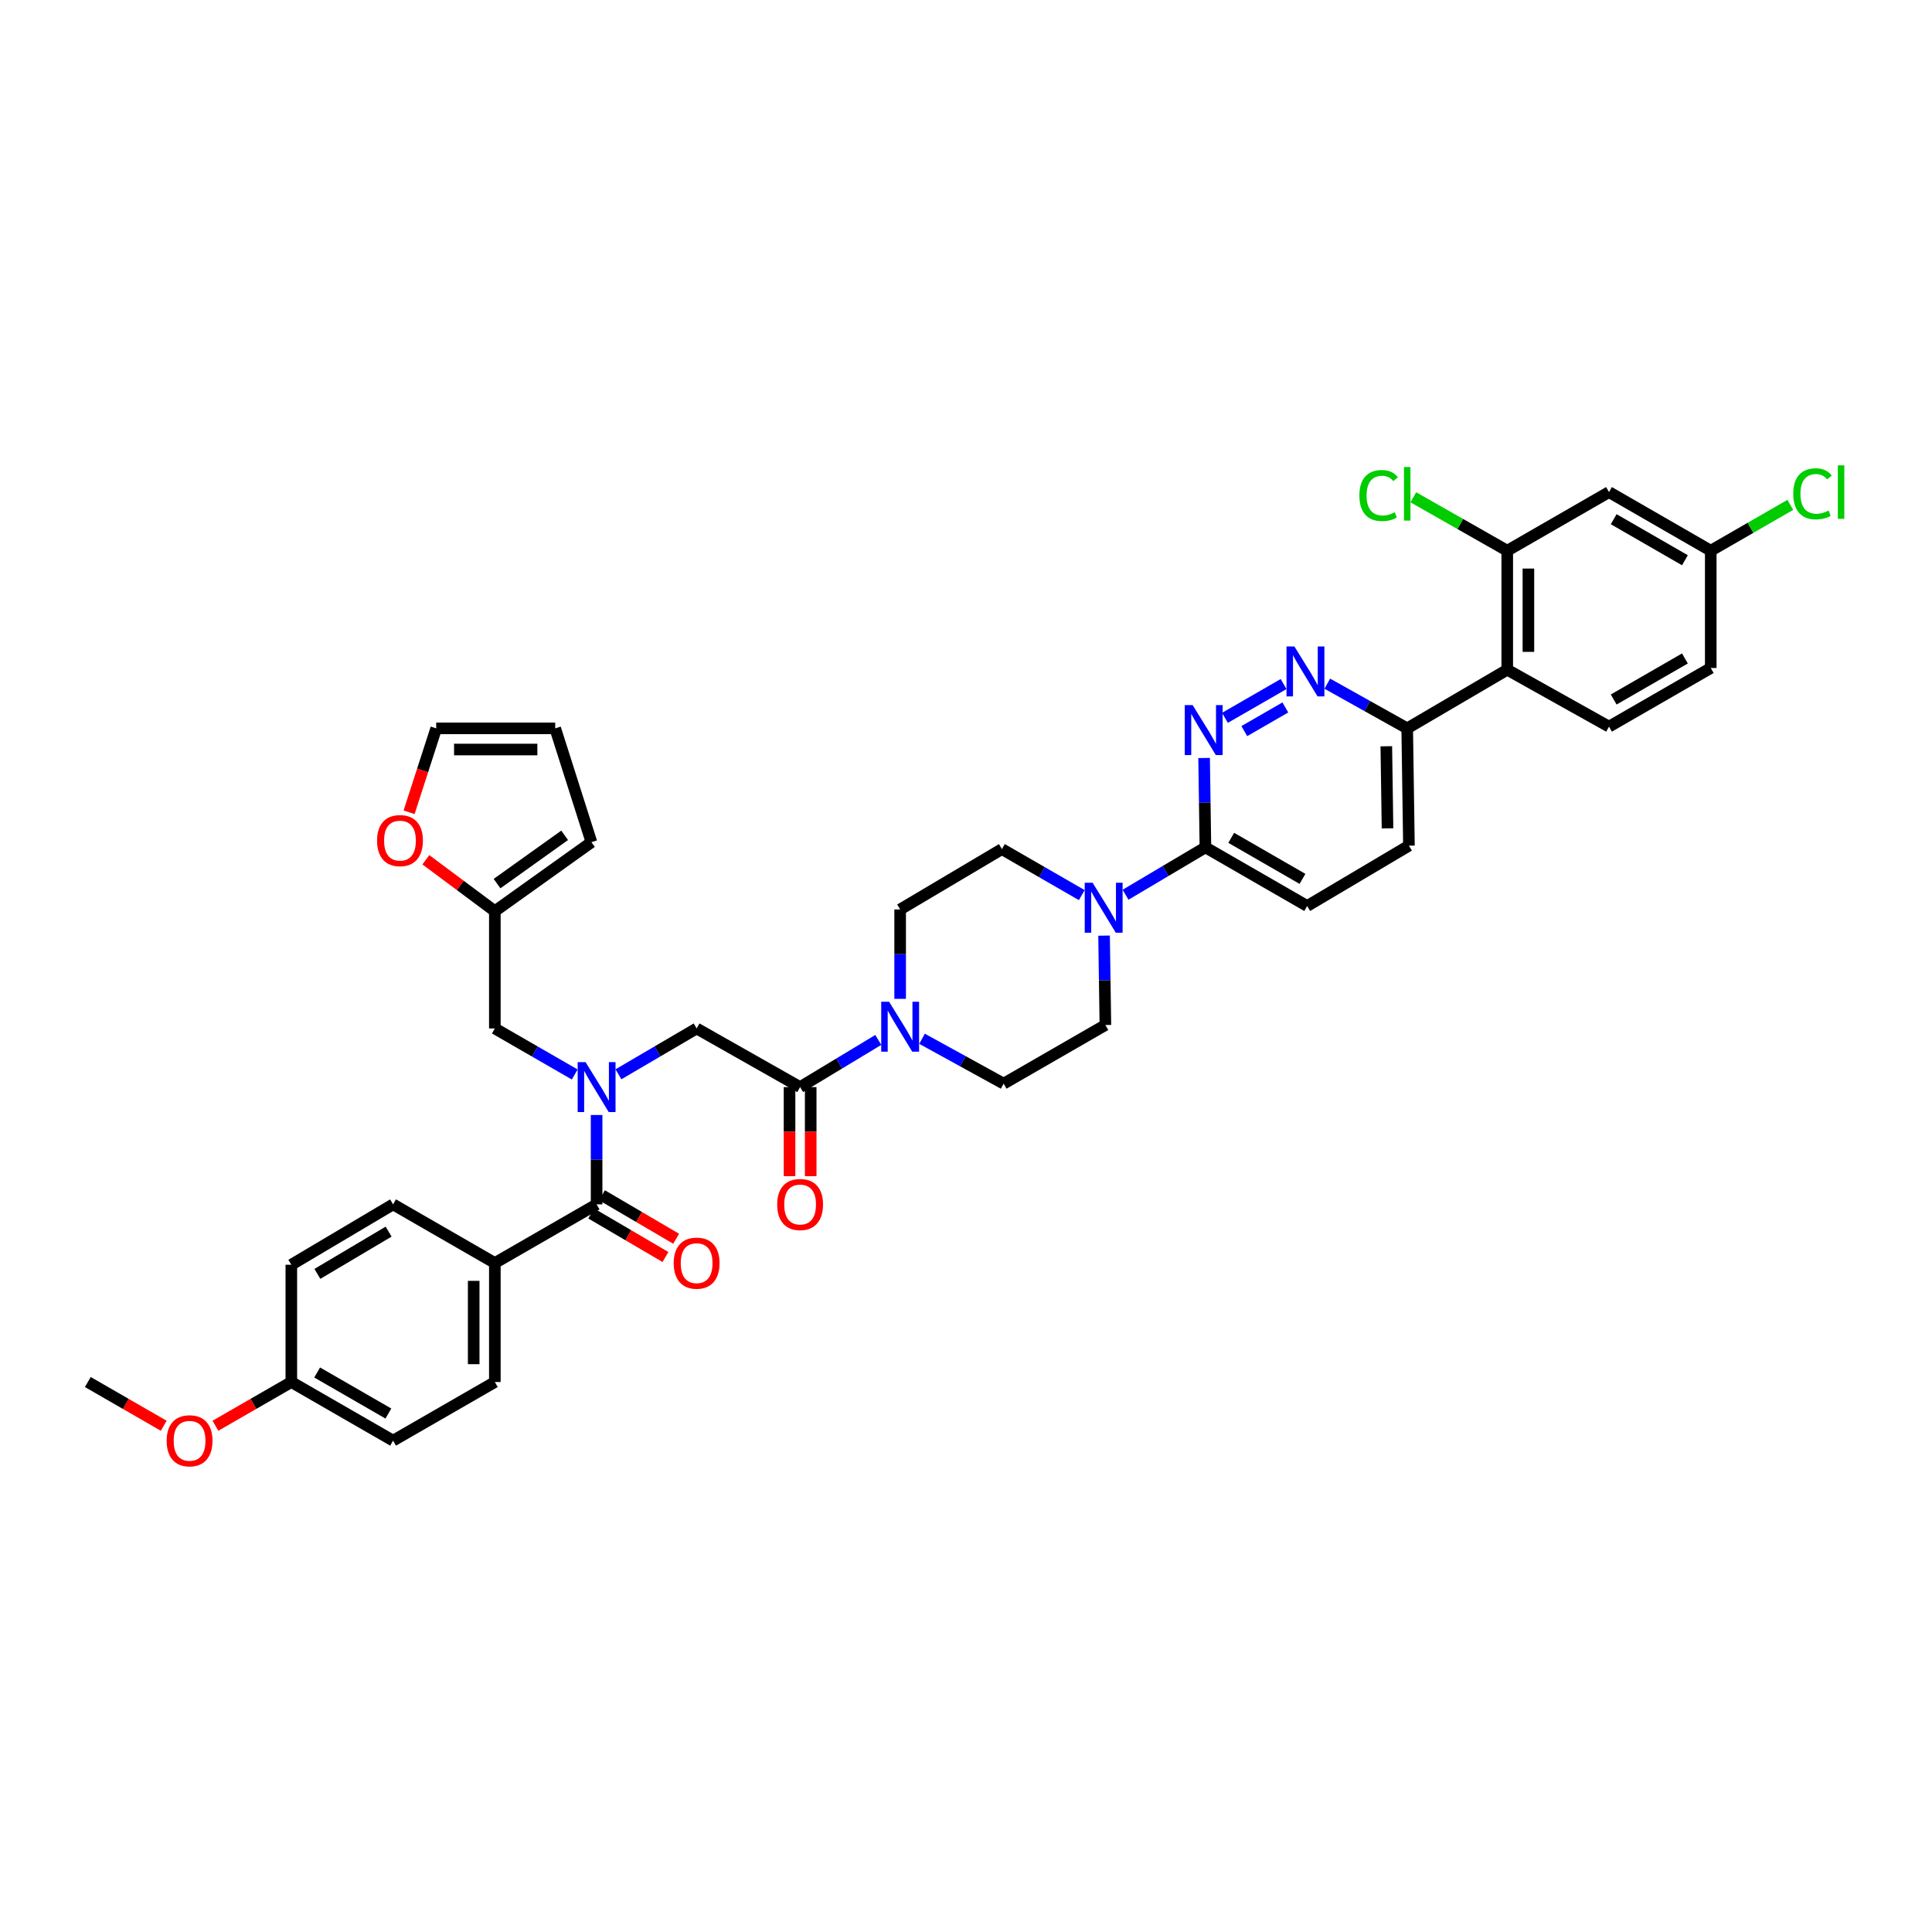 <?xml version='1.0' encoding='iso-8859-1'?>
<svg version='1.1' baseProfile='full'
              xmlns='http://www.w3.org/2000/svg'
                      xmlns:rdkit='http://www.rdkit.org/xml'
                      xmlns:xlink='http://www.w3.org/1999/xlink'
                  xml:space='preserve'
width='1000px' height='1000px' viewBox='0 0 1000 1000'>
<!-- END OF HEADER -->
<rect style='opacity:1.0;fill:#FFFFFF;stroke:none' width='1000' height='1000' x='0' y='0'> </rect>
<path class='bond-0' d='M 256.132,653.735 L 256.132,715.334' style='fill:none;fill-rule:evenodd;stroke:#000000;stroke-width:6px;stroke-linecap:butt;stroke-linejoin:miter;stroke-opacity:1' />
<path class='bond-0' d='M 245.181,662.975 L 245.181,706.094' style='fill:none;fill-rule:evenodd;stroke:#000000;stroke-width:6px;stroke-linecap:butt;stroke-linejoin:miter;stroke-opacity:1' />
<path class='bond-1' d='M 256.132,653.735 L 203.458,623.383' style='fill:none;fill-rule:evenodd;stroke:#000000;stroke-width:6px;stroke-linecap:butt;stroke-linejoin:miter;stroke-opacity:1' />
<path class='bond-2' d='M 256.132,653.735 L 308.8,623.383' style='fill:none;fill-rule:evenodd;stroke:#000000;stroke-width:6px;stroke-linecap:butt;stroke-linejoin:miter;stroke-opacity:1' />
<path class='bond-3' d='M 320.102,556.053 L 340.338,544.189' style='fill:none;fill-rule:evenodd;stroke:#0000FF;stroke-width:6px;stroke-linecap:butt;stroke-linejoin:miter;stroke-opacity:1' />
<path class='bond-3' d='M 340.338,544.189 L 360.574,532.326' style='fill:none;fill-rule:evenodd;stroke:#000000;stroke-width:6px;stroke-linecap:butt;stroke-linejoin:miter;stroke-opacity:1' />
<path class='bond-4' d='M 308.8,577.118 L 308.8,600.25' style='fill:none;fill-rule:evenodd;stroke:#0000FF;stroke-width:6px;stroke-linecap:butt;stroke-linejoin:miter;stroke-opacity:1' />
<path class='bond-4' d='M 308.8,600.25 L 308.8,623.383' style='fill:none;fill-rule:evenodd;stroke:#000000;stroke-width:6px;stroke-linecap:butt;stroke-linejoin:miter;stroke-opacity:1' />
<path class='bond-5' d='M 297.479,556.154 L 276.806,544.24' style='fill:none;fill-rule:evenodd;stroke:#0000FF;stroke-width:6px;stroke-linecap:butt;stroke-linejoin:miter;stroke-opacity:1' />
<path class='bond-5' d='M 276.806,544.24 L 256.132,532.326' style='fill:none;fill-rule:evenodd;stroke:#000000;stroke-width:6px;stroke-linecap:butt;stroke-linejoin:miter;stroke-opacity:1' />
<path class='bond-6' d='M 306.031,628.106 L 325.236,639.365' style='fill:none;fill-rule:evenodd;stroke:#000000;stroke-width:6px;stroke-linecap:butt;stroke-linejoin:miter;stroke-opacity:1' />
<path class='bond-6' d='M 325.236,639.365 L 344.441,650.624' style='fill:none;fill-rule:evenodd;stroke:#FF0000;stroke-width:6px;stroke-linecap:butt;stroke-linejoin:miter;stroke-opacity:1' />
<path class='bond-6' d='M 311.569,618.659 L 330.774,629.918' style='fill:none;fill-rule:evenodd;stroke:#000000;stroke-width:6px;stroke-linecap:butt;stroke-linejoin:miter;stroke-opacity:1' />
<path class='bond-6' d='M 330.774,629.918 L 349.979,641.177' style='fill:none;fill-rule:evenodd;stroke:#FF0000;stroke-width:6px;stroke-linecap:butt;stroke-linejoin:miter;stroke-opacity:1' />
<path class='bond-7' d='M 256.132,715.334 L 203.458,745.68' style='fill:none;fill-rule:evenodd;stroke:#000000;stroke-width:6px;stroke-linecap:butt;stroke-linejoin:miter;stroke-opacity:1' />
<path class='bond-8' d='M 203.458,623.383 L 150.79,654.629' style='fill:none;fill-rule:evenodd;stroke:#000000;stroke-width:6px;stroke-linecap:butt;stroke-linejoin:miter;stroke-opacity:1' />
<path class='bond-8' d='M 201.146,637.488 L 164.278,659.361' style='fill:none;fill-rule:evenodd;stroke:#000000;stroke-width:6px;stroke-linecap:butt;stroke-linejoin:miter;stroke-opacity:1' />
<path class='bond-9' d='M 211.745,420.434 L 218.762,398.716' style='fill:none;fill-rule:evenodd;stroke:#FF0000;stroke-width:6px;stroke-linecap:butt;stroke-linejoin:miter;stroke-opacity:1' />
<path class='bond-9' d='M 218.762,398.716 L 225.78,376.999' style='fill:none;fill-rule:evenodd;stroke:#000000;stroke-width:6px;stroke-linecap:butt;stroke-linejoin:miter;stroke-opacity:1' />
<path class='bond-10' d='M 220.424,445.011 L 238.278,458.319' style='fill:none;fill-rule:evenodd;stroke:#FF0000;stroke-width:6px;stroke-linecap:butt;stroke-linejoin:miter;stroke-opacity:1' />
<path class='bond-10' d='M 238.278,458.319 L 256.132,471.627' style='fill:none;fill-rule:evenodd;stroke:#000000;stroke-width:6px;stroke-linecap:butt;stroke-linejoin:miter;stroke-opacity:1' />
<path class='bond-11' d='M 408.661,562.678 L 408.661,585.738' style='fill:none;fill-rule:evenodd;stroke:#000000;stroke-width:6px;stroke-linecap:butt;stroke-linejoin:miter;stroke-opacity:1' />
<path class='bond-11' d='M 408.661,585.738 L 408.661,608.797' style='fill:none;fill-rule:evenodd;stroke:#FF0000;stroke-width:6px;stroke-linecap:butt;stroke-linejoin:miter;stroke-opacity:1' />
<path class='bond-11' d='M 419.612,562.678 L 419.612,585.738' style='fill:none;fill-rule:evenodd;stroke:#000000;stroke-width:6px;stroke-linecap:butt;stroke-linejoin:miter;stroke-opacity:1' />
<path class='bond-11' d='M 419.612,585.738 L 419.612,608.797' style='fill:none;fill-rule:evenodd;stroke:#FF0000;stroke-width:6px;stroke-linecap:butt;stroke-linejoin:miter;stroke-opacity:1' />
<path class='bond-12' d='M 414.136,562.678 L 360.574,532.326' style='fill:none;fill-rule:evenodd;stroke:#000000;stroke-width:6px;stroke-linecap:butt;stroke-linejoin:miter;stroke-opacity:1' />
<path class='bond-13' d='M 414.136,562.678 L 434.37,550.471' style='fill:none;fill-rule:evenodd;stroke:#000000;stroke-width:6px;stroke-linecap:butt;stroke-linejoin:miter;stroke-opacity:1' />
<path class='bond-13' d='M 434.37,550.471 L 454.603,538.263' style='fill:none;fill-rule:evenodd;stroke:#0000FF;stroke-width:6px;stroke-linecap:butt;stroke-linejoin:miter;stroke-opacity:1' />
<path class='bond-14' d='M 225.78,376.999 L 287.373,376.999' style='fill:none;fill-rule:evenodd;stroke:#000000;stroke-width:6px;stroke-linecap:butt;stroke-linejoin:miter;stroke-opacity:1' />
<path class='bond-14' d='M 235.019,387.95 L 278.134,387.95' style='fill:none;fill-rule:evenodd;stroke:#000000;stroke-width:6px;stroke-linecap:butt;stroke-linejoin:miter;stroke-opacity:1' />
<path class='bond-15' d='M 477.245,537.668 L 498.362,549.282' style='fill:none;fill-rule:evenodd;stroke:#0000FF;stroke-width:6px;stroke-linecap:butt;stroke-linejoin:miter;stroke-opacity:1' />
<path class='bond-15' d='M 498.362,549.282 L 519.478,560.896' style='fill:none;fill-rule:evenodd;stroke:#000000;stroke-width:6px;stroke-linecap:butt;stroke-linejoin:miter;stroke-opacity:1' />
<path class='bond-16' d='M 465.916,516.998 L 465.916,493.865' style='fill:none;fill-rule:evenodd;stroke:#0000FF;stroke-width:6px;stroke-linecap:butt;stroke-linejoin:miter;stroke-opacity:1' />
<path class='bond-16' d='M 465.916,493.865 L 465.916,470.733' style='fill:none;fill-rule:evenodd;stroke:#000000;stroke-width:6px;stroke-linecap:butt;stroke-linejoin:miter;stroke-opacity:1' />
<path class='bond-17' d='M 729.262,437.704 L 728.367,376.999' style='fill:none;fill-rule:evenodd;stroke:#000000;stroke-width:6px;stroke-linecap:butt;stroke-linejoin:miter;stroke-opacity:1' />
<path class='bond-17' d='M 718.178,428.759 L 717.552,386.266' style='fill:none;fill-rule:evenodd;stroke:#000000;stroke-width:6px;stroke-linecap:butt;stroke-linejoin:miter;stroke-opacity:1' />
<path class='bond-18' d='M 729.262,437.704 L 676.594,468.944' style='fill:none;fill-rule:evenodd;stroke:#000000;stroke-width:6px;stroke-linecap:butt;stroke-linejoin:miter;stroke-opacity:1' />
<path class='bond-19' d='M 728.367,376.999 L 707.688,365.433' style='fill:none;fill-rule:evenodd;stroke:#000000;stroke-width:6px;stroke-linecap:butt;stroke-linejoin:miter;stroke-opacity:1' />
<path class='bond-19' d='M 707.688,365.433 L 687.009,353.867' style='fill:none;fill-rule:evenodd;stroke:#0000FF;stroke-width:6px;stroke-linecap:butt;stroke-linejoin:miter;stroke-opacity:1' />
<path class='bond-20' d='M 728.367,376.999 L 780.147,346.647' style='fill:none;fill-rule:evenodd;stroke:#000000;stroke-width:6px;stroke-linecap:butt;stroke-linejoin:miter;stroke-opacity:1' />
<path class='bond-21' d='M 664.379,354.065 L 634.025,371.557' style='fill:none;fill-rule:evenodd;stroke:#0000FF;stroke-width:6px;stroke-linecap:butt;stroke-linejoin:miter;stroke-opacity:1' />
<path class='bond-21' d='M 665.294,366.177 L 644.046,378.422' style='fill:none;fill-rule:evenodd;stroke:#0000FF;stroke-width:6px;stroke-linecap:butt;stroke-linejoin:miter;stroke-opacity:1' />
<path class='bond-22' d='M 623.243,392.333 L 623.581,415.462' style='fill:none;fill-rule:evenodd;stroke:#0000FF;stroke-width:6px;stroke-linecap:butt;stroke-linejoin:miter;stroke-opacity:1' />
<path class='bond-22' d='M 623.581,415.462 L 623.92,438.592' style='fill:none;fill-rule:evenodd;stroke:#000000;stroke-width:6px;stroke-linecap:butt;stroke-linejoin:miter;stroke-opacity:1' />
<path class='bond-23' d='M 623.92,438.592 L 676.594,468.944' style='fill:none;fill-rule:evenodd;stroke:#000000;stroke-width:6px;stroke-linecap:butt;stroke-linejoin:miter;stroke-opacity:1' />
<path class='bond-23' d='M 637.288,433.656 L 674.16,454.903' style='fill:none;fill-rule:evenodd;stroke:#000000;stroke-width:6px;stroke-linecap:butt;stroke-linejoin:miter;stroke-opacity:1' />
<path class='bond-24' d='M 623.92,438.592 L 603.252,450.854' style='fill:none;fill-rule:evenodd;stroke:#000000;stroke-width:6px;stroke-linecap:butt;stroke-linejoin:miter;stroke-opacity:1' />
<path class='bond-24' d='M 603.252,450.854 L 582.584,463.115' style='fill:none;fill-rule:evenodd;stroke:#0000FF;stroke-width:6px;stroke-linecap:butt;stroke-linejoin:miter;stroke-opacity:1' />
<path class='bond-25' d='M 559.931,463.314 L 539.257,451.4' style='fill:none;fill-rule:evenodd;stroke:#0000FF;stroke-width:6px;stroke-linecap:butt;stroke-linejoin:miter;stroke-opacity:1' />
<path class='bond-25' d='M 539.257,451.4 L 518.584,439.486' style='fill:none;fill-rule:evenodd;stroke:#000000;stroke-width:6px;stroke-linecap:butt;stroke-linejoin:miter;stroke-opacity:1' />
<path class='bond-26' d='M 571.464,484.278 L 571.805,507.411' style='fill:none;fill-rule:evenodd;stroke:#0000FF;stroke-width:6px;stroke-linecap:butt;stroke-linejoin:miter;stroke-opacity:1' />
<path class='bond-26' d='M 571.805,507.411 L 572.146,530.543' style='fill:none;fill-rule:evenodd;stroke:#000000;stroke-width:6px;stroke-linecap:butt;stroke-linejoin:miter;stroke-opacity:1' />
<path class='bond-27' d='M 519.478,560.896 L 572.146,530.543' style='fill:none;fill-rule:evenodd;stroke:#000000;stroke-width:6px;stroke-linecap:butt;stroke-linejoin:miter;stroke-opacity:1' />
<path class='bond-28' d='M 780.147,346.647 L 780.147,285.047' style='fill:none;fill-rule:evenodd;stroke:#000000;stroke-width:6px;stroke-linecap:butt;stroke-linejoin:miter;stroke-opacity:1' />
<path class='bond-28' d='M 791.098,337.407 L 791.098,294.287' style='fill:none;fill-rule:evenodd;stroke:#000000;stroke-width:6px;stroke-linecap:butt;stroke-linejoin:miter;stroke-opacity:1' />
<path class='bond-29' d='M 780.147,346.647 L 832.815,376.105' style='fill:none;fill-rule:evenodd;stroke:#000000;stroke-width:6px;stroke-linecap:butt;stroke-linejoin:miter;stroke-opacity:1' />
<path class='bond-30' d='M 780.147,285.047 L 832.815,254.701' style='fill:none;fill-rule:evenodd;stroke:#000000;stroke-width:6px;stroke-linecap:butt;stroke-linejoin:miter;stroke-opacity:1' />
<path class='bond-31' d='M 780.147,285.047 L 755.841,271.22' style='fill:none;fill-rule:evenodd;stroke:#000000;stroke-width:6px;stroke-linecap:butt;stroke-linejoin:miter;stroke-opacity:1' />
<path class='bond-31' d='M 755.841,271.22 L 731.536,257.392' style='fill:none;fill-rule:evenodd;stroke:#00CC00;stroke-width:6px;stroke-linecap:butt;stroke-linejoin:miter;stroke-opacity:1' />
<path class='bond-32' d='M 832.815,254.701 L 885.483,285.047' style='fill:none;fill-rule:evenodd;stroke:#000000;stroke-width:6px;stroke-linecap:butt;stroke-linejoin:miter;stroke-opacity:1' />
<path class='bond-32' d='M 835.248,268.742 L 872.115,289.984' style='fill:none;fill-rule:evenodd;stroke:#000000;stroke-width:6px;stroke-linecap:butt;stroke-linejoin:miter;stroke-opacity:1' />
<path class='bond-33' d='M 832.815,376.105 L 885.483,345.752' style='fill:none;fill-rule:evenodd;stroke:#000000;stroke-width:6px;stroke-linecap:butt;stroke-linejoin:miter;stroke-opacity:1' />
<path class='bond-33' d='M 835.247,362.064 L 872.115,340.817' style='fill:none;fill-rule:evenodd;stroke:#000000;stroke-width:6px;stroke-linecap:butt;stroke-linejoin:miter;stroke-opacity:1' />
<path class='bond-34' d='M 885.483,285.047 L 885.483,345.752' style='fill:none;fill-rule:evenodd;stroke:#000000;stroke-width:6px;stroke-linecap:butt;stroke-linejoin:miter;stroke-opacity:1' />
<path class='bond-35' d='M 885.483,285.047 L 906.074,273.183' style='fill:none;fill-rule:evenodd;stroke:#000000;stroke-width:6px;stroke-linecap:butt;stroke-linejoin:miter;stroke-opacity:1' />
<path class='bond-35' d='M 906.074,273.183 L 926.666,261.319' style='fill:none;fill-rule:evenodd;stroke:#00CC00;stroke-width:6px;stroke-linecap:butt;stroke-linejoin:miter;stroke-opacity:1' />
<path class='bond-36' d='M 518.584,439.486 L 465.916,470.733' style='fill:none;fill-rule:evenodd;stroke:#000000;stroke-width:6px;stroke-linecap:butt;stroke-linejoin:miter;stroke-opacity:1' />
<path class='bond-37' d='M 287.373,376.999 L 306.123,435.915' style='fill:none;fill-rule:evenodd;stroke:#000000;stroke-width:6px;stroke-linecap:butt;stroke-linejoin:miter;stroke-opacity:1' />
<path class='bond-38' d='M 306.123,435.915 L 256.132,471.627' style='fill:none;fill-rule:evenodd;stroke:#000000;stroke-width:6px;stroke-linecap:butt;stroke-linejoin:miter;stroke-opacity:1' />
<path class='bond-38' d='M 292.259,432.361 L 257.265,457.36' style='fill:none;fill-rule:evenodd;stroke:#000000;stroke-width:6px;stroke-linecap:butt;stroke-linejoin:miter;stroke-opacity:1' />
<path class='bond-39' d='M 256.132,471.627 L 256.132,532.326' style='fill:none;fill-rule:evenodd;stroke:#000000;stroke-width:6px;stroke-linecap:butt;stroke-linejoin:miter;stroke-opacity:1' />
<path class='bond-40' d='M 150.79,715.334 L 150.79,654.629' style='fill:none;fill-rule:evenodd;stroke:#000000;stroke-width:6px;stroke-linecap:butt;stroke-linejoin:miter;stroke-opacity:1' />
<path class='bond-41' d='M 150.79,715.334 L 131.148,726.652' style='fill:none;fill-rule:evenodd;stroke:#000000;stroke-width:6px;stroke-linecap:butt;stroke-linejoin:miter;stroke-opacity:1' />
<path class='bond-41' d='M 131.148,726.652 L 111.506,737.969' style='fill:none;fill-rule:evenodd;stroke:#FF0000;stroke-width:6px;stroke-linecap:butt;stroke-linejoin:miter;stroke-opacity:1' />
<path class='bond-42' d='M 150.79,715.334 L 203.458,745.68' style='fill:none;fill-rule:evenodd;stroke:#000000;stroke-width:6px;stroke-linecap:butt;stroke-linejoin:miter;stroke-opacity:1' />
<path class='bond-42' d='M 164.158,710.398 L 201.025,731.64' style='fill:none;fill-rule:evenodd;stroke:#000000;stroke-width:6px;stroke-linecap:butt;stroke-linejoin:miter;stroke-opacity:1' />
<path class='bond-43' d='M 84.739,737.969 L 65.097,726.652' style='fill:none;fill-rule:evenodd;stroke:#FF0000;stroke-width:6px;stroke-linecap:butt;stroke-linejoin:miter;stroke-opacity:1' />
<path class='bond-43' d='M 65.097,726.652 L 45.455,715.334' style='fill:none;fill-rule:evenodd;stroke:#000000;stroke-width:6px;stroke-linecap:butt;stroke-linejoin:miter;stroke-opacity:1' />
<path  class='atom-1' d='M 303.088 549.756
L 311.556 563.445
Q 312.396 564.795, 313.746 567.241
Q 315.097 569.687, 315.17 569.833
L 315.17 549.756
L 318.601 549.756
L 318.601 575.6
L 315.061 575.6
L 305.971 560.634
Q 304.913 558.882, 303.781 556.874
Q 302.686 554.866, 302.357 554.246
L 302.357 575.6
L 298.999 575.6
L 298.999 549.756
L 303.088 549.756
' fill='#0000FF'/>
<path  class='atom-3' d='M 348.71 653.808
Q 348.71 647.603, 351.777 644.135
Q 354.843 640.667, 360.574 640.667
Q 366.305 640.667, 369.371 644.135
Q 372.437 647.603, 372.437 653.808
Q 372.437 660.087, 369.335 663.664
Q 366.232 667.205, 360.574 667.205
Q 354.879 667.205, 351.777 663.664
Q 348.71 660.123, 348.71 653.808
M 360.574 664.285
Q 364.516 664.285, 366.633 661.656
Q 368.787 658.992, 368.787 653.808
Q 368.787 648.734, 366.633 646.179
Q 364.516 643.587, 360.574 643.587
Q 356.632 643.587, 354.478 646.143
Q 352.361 648.698, 352.361 653.808
Q 352.361 659.028, 354.478 661.656
Q 356.632 664.285, 360.574 664.285
' fill='#FF0000'/>
<path  class='atom-6' d='M 195.166 435.1
Q 195.166 428.894, 198.232 425.426
Q 201.299 421.959, 207.03 421.959
Q 212.761 421.959, 215.827 425.426
Q 218.893 428.894, 218.893 435.1
Q 218.893 441.378, 215.79 444.956
Q 212.688 448.496, 207.03 448.496
Q 201.335 448.496, 198.232 444.956
Q 195.166 441.415, 195.166 435.1
M 207.03 445.576
Q 210.972 445.576, 213.089 442.948
Q 215.243 440.283, 215.243 435.1
Q 215.243 430.026, 213.089 427.471
Q 210.972 424.879, 207.03 424.879
Q 203.087 424.879, 200.934 427.434
Q 198.816 429.989, 198.816 435.1
Q 198.816 440.32, 200.934 442.948
Q 203.087 445.576, 207.03 445.576
' fill='#FF0000'/>
<path  class='atom-8' d='M 402.273 623.456
Q 402.273 617.25, 405.339 613.782
Q 408.405 610.315, 414.136 610.315
Q 419.867 610.315, 422.933 613.782
Q 426 617.25, 426 623.456
Q 426 629.734, 422.897 633.312
Q 419.794 636.852, 414.136 636.852
Q 408.442 636.852, 405.339 633.312
Q 402.273 629.771, 402.273 623.456
M 414.136 633.932
Q 418.078 633.932, 420.196 631.304
Q 422.349 628.639, 422.349 623.456
Q 422.349 618.382, 420.196 615.827
Q 418.078 613.235, 414.136 613.235
Q 410.194 613.235, 408.04 615.79
Q 405.923 618.345, 405.923 623.456
Q 405.923 628.676, 408.04 631.304
Q 410.194 633.932, 414.136 633.932
' fill='#FF0000'/>
<path  class='atom-11' d='M 460.203 518.515
L 468.672 532.204
Q 469.511 533.555, 470.862 536
Q 472.213 538.446, 472.286 538.592
L 472.286 518.515
L 475.717 518.515
L 475.717 544.36
L 472.176 544.36
L 463.087 529.393
Q 462.028 527.641, 460.897 525.634
Q 459.802 523.626, 459.473 523.005
L 459.473 544.36
L 456.115 544.36
L 456.115 518.515
L 460.203 518.515
' fill='#0000FF'/>
<path  class='atom-14' d='M 669.987 334.619
L 678.455 348.307
Q 679.295 349.658, 680.645 352.104
Q 681.996 354.549, 682.069 354.695
L 682.069 334.619
L 685.5 334.619
L 685.5 360.463
L 681.96 360.463
L 672.87 345.497
Q 671.812 343.745, 670.68 341.737
Q 669.585 339.729, 669.256 339.109
L 669.256 360.463
L 665.898 360.463
L 665.898 334.619
L 669.987 334.619
' fill='#0000FF'/>
<path  class='atom-15' d='M 617.319 364.971
L 625.787 378.66
Q 626.627 380.01, 627.978 382.456
Q 629.328 384.902, 629.401 385.048
L 629.401 364.971
L 632.832 364.971
L 632.832 390.815
L 629.292 390.815
L 620.202 375.849
Q 619.144 374.097, 618.012 372.089
Q 616.917 370.082, 616.589 369.461
L 616.589 390.815
L 613.23 390.815
L 613.23 364.971
L 617.319 364.971
' fill='#0000FF'/>
<path  class='atom-18' d='M 565.539 456.916
L 574.008 470.605
Q 574.847 471.956, 576.198 474.401
Q 577.548 476.847, 577.621 476.993
L 577.621 456.916
L 581.053 456.916
L 581.053 482.761
L 577.512 482.761
L 568.423 467.794
Q 567.364 466.042, 566.232 464.035
Q 565.137 462.027, 564.809 461.406
L 564.809 482.761
L 561.451 482.761
L 561.451 456.916
L 565.539 456.916
' fill='#0000FF'/>
<path  class='atom-26' d='M 703.618 256.484
Q 703.618 250.059, 706.611 246.701
Q 709.641 243.306, 715.372 243.306
Q 720.702 243.306, 723.549 247.066
L 721.14 249.037
Q 719.059 246.299, 715.372 246.299
Q 711.466 246.299, 709.386 248.928
Q 707.341 251.519, 707.341 256.484
Q 707.341 261.594, 709.459 264.222
Q 711.612 266.851, 715.774 266.851
Q 718.621 266.851, 721.943 265.135
L 722.965 267.873
Q 721.614 268.749, 719.57 269.26
Q 717.526 269.771, 715.263 269.771
Q 709.641 269.771, 706.611 266.34
Q 703.618 262.908, 703.618 256.484
' fill='#00CC00'/>
<path  class='atom-26' d='M 726.688 241.737
L 730.046 241.737
L 730.046 269.442
L 726.688 269.442
L 726.688 241.737
' fill='#00CC00'/>
<path  class='atom-28' d='M 928.185 255.596
Q 928.185 249.171, 931.179 245.813
Q 934.208 242.418, 939.939 242.418
Q 945.269 242.418, 948.116 246.178
L 945.707 248.149
Q 943.626 245.411, 939.939 245.411
Q 936.034 245.411, 933.953 248.039
Q 931.909 250.631, 931.909 255.596
Q 931.909 260.706, 934.026 263.334
Q 936.18 265.962, 940.341 265.962
Q 943.188 265.962, 946.51 264.247
L 947.532 266.985
Q 946.181 267.861, 944.137 268.372
Q 942.093 268.883, 939.83 268.883
Q 934.208 268.883, 931.179 265.451
Q 928.185 262.02, 928.185 255.596
' fill='#00CC00'/>
<path  class='atom-28' d='M 951.255 240.848
L 954.614 240.848
L 954.614 268.554
L 951.255 268.554
L 951.255 240.848
' fill='#00CC00'/>
<path  class='atom-38' d='M 86.259 745.753
Q 86.259 739.548, 89.325 736.08
Q 92.391 732.612, 98.123 732.612
Q 103.853 732.612, 106.92 736.08
Q 109.986 739.548, 109.986 745.753
Q 109.986 752.032, 106.883 755.609
Q 103.78 759.15, 98.123 759.15
Q 92.428 759.15, 89.325 755.609
Q 86.259 752.069, 86.259 745.753
M 98.123 756.23
Q 102.065 756.23, 104.182 753.602
Q 106.336 750.937, 106.336 745.753
Q 106.336 740.68, 104.182 738.124
Q 102.065 735.533, 98.123 735.533
Q 94.18 735.533, 92.026 738.088
Q 89.909 740.643, 89.909 745.753
Q 89.909 750.973, 92.026 753.602
Q 94.18 756.23, 98.123 756.23
' fill='#FF0000'/>
</svg>
